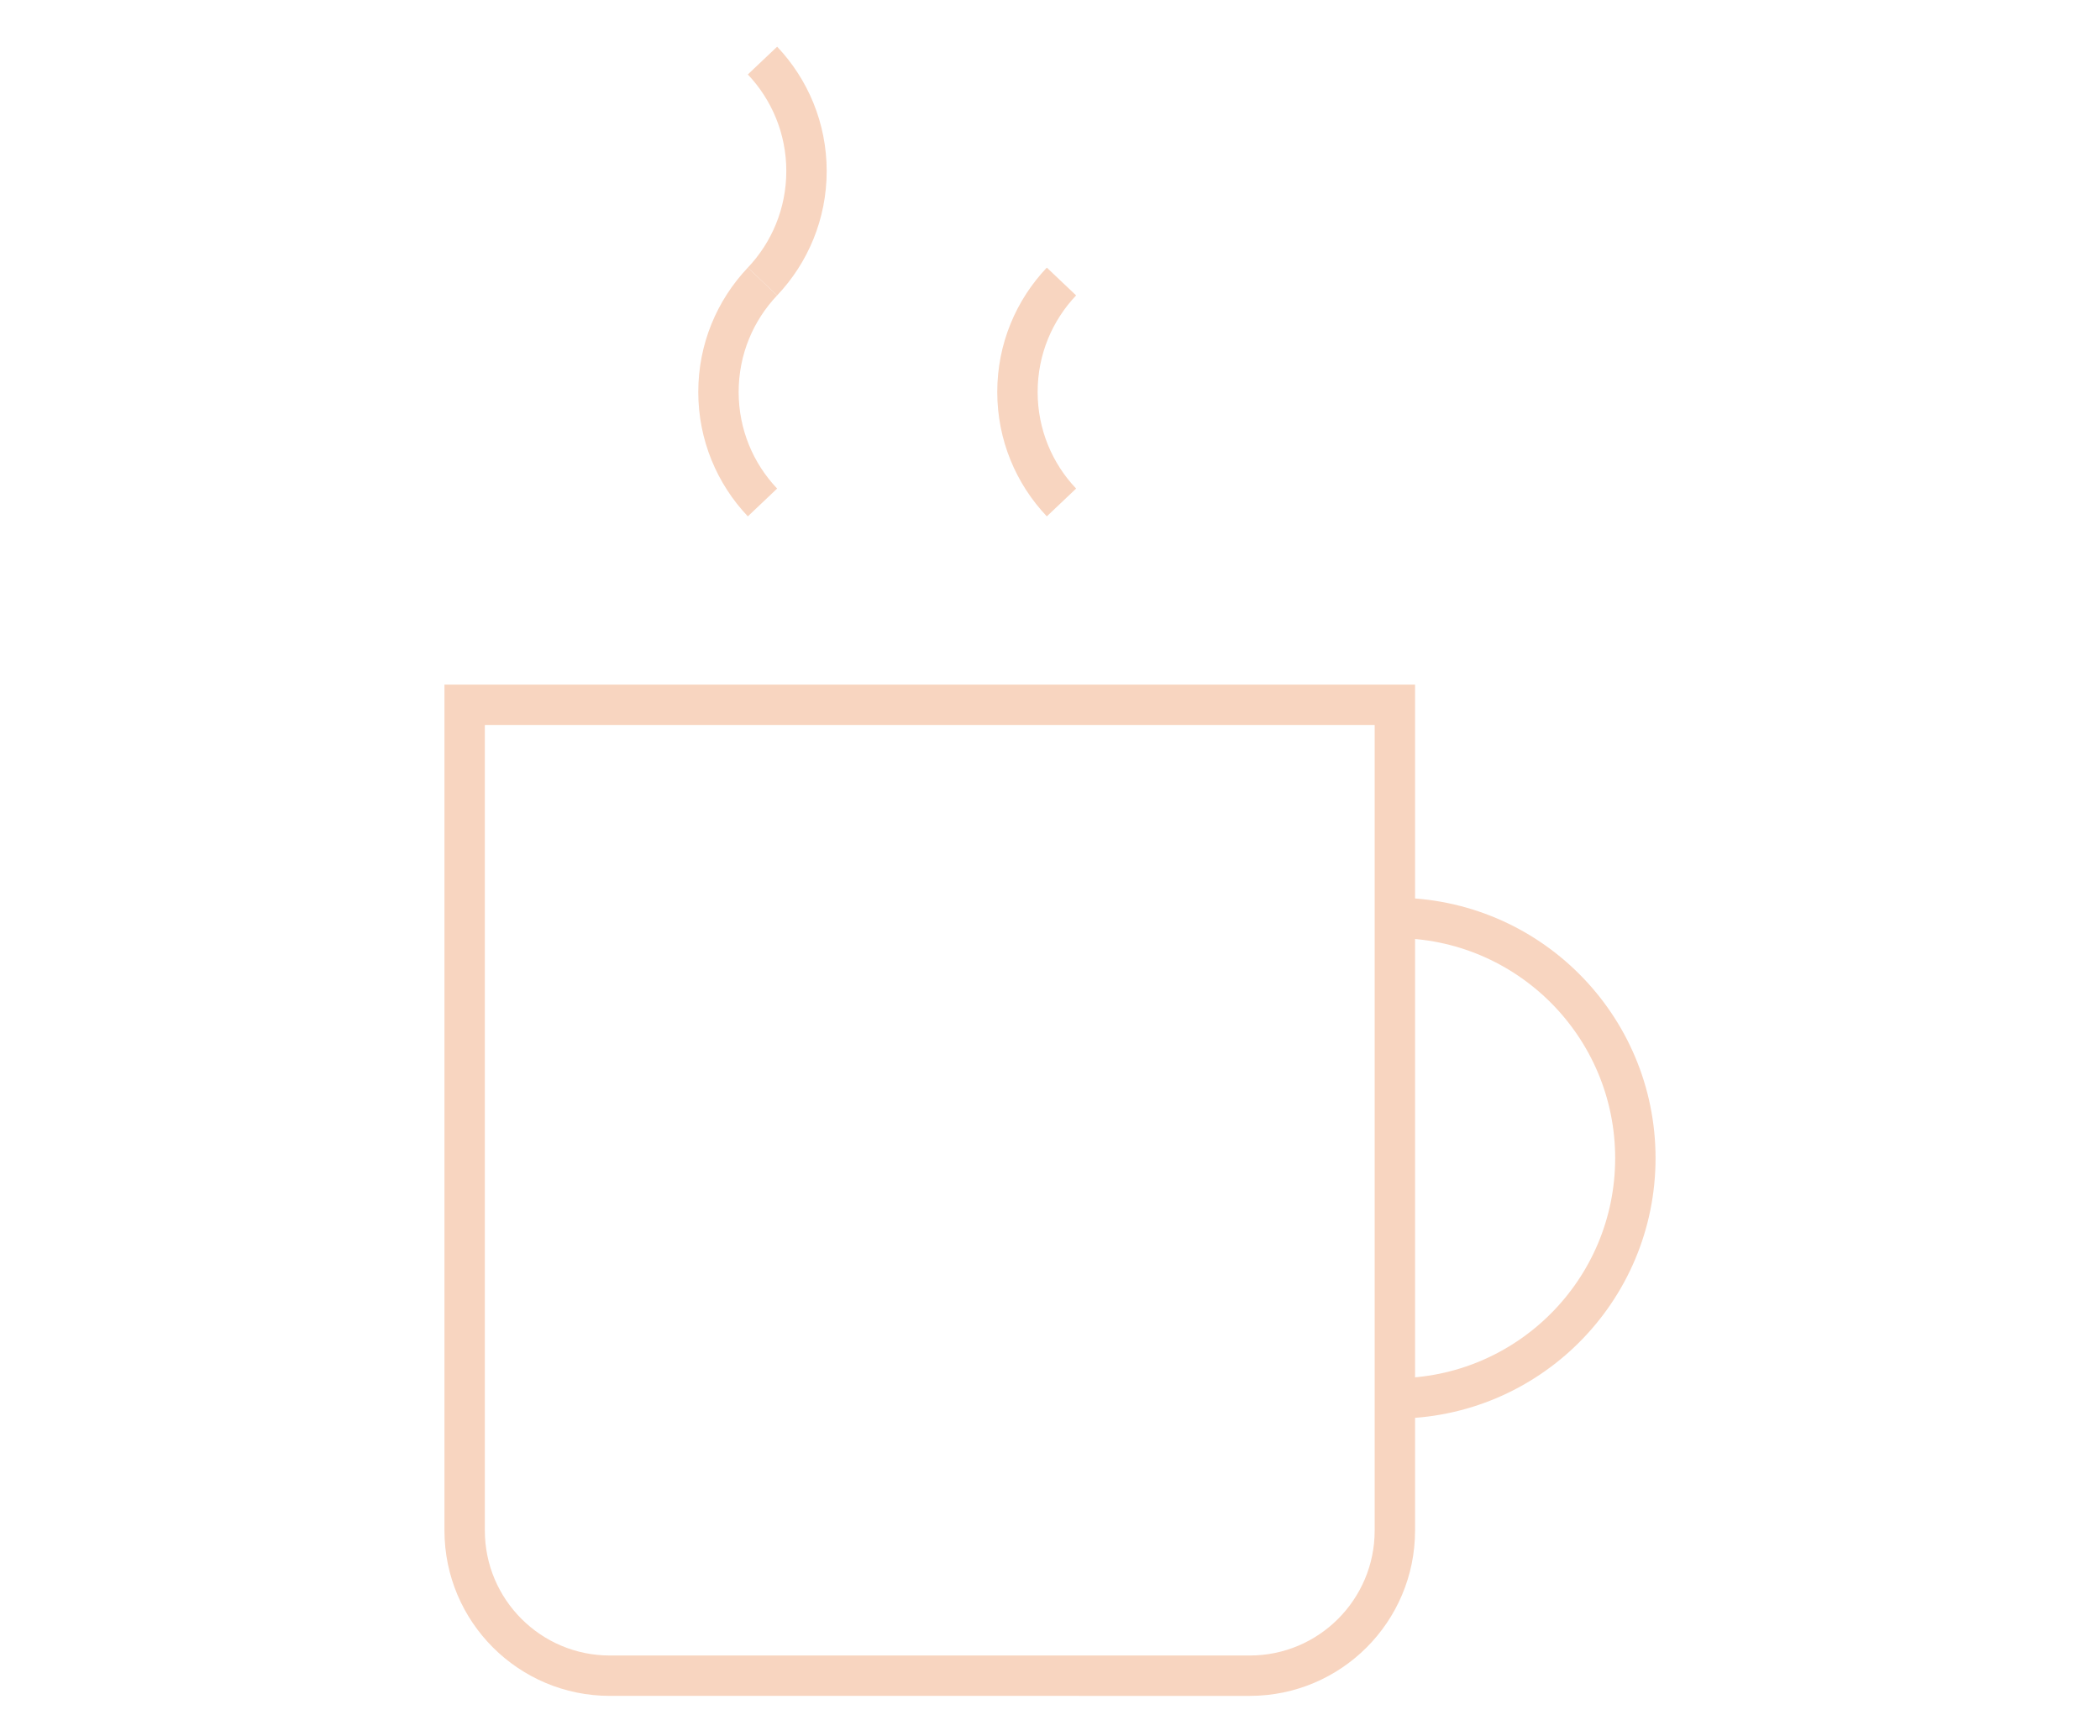 <?xml version="1.0" encoding="UTF-8"?> <svg xmlns="http://www.w3.org/2000/svg" xmlns:xlink="http://www.w3.org/1999/xlink" version="1.1" id="Layer_1" x="0px" y="0px" viewBox="0 0 104 86" style="enable-background:new 0 0 104 86;" xml:space="preserve"> <style type="text/css"> .st0{fill:none;stroke:#F8D5C0;stroke-width:2;stroke-miterlimit:10;} </style> <g> <g> <path class="st0" d="M37.761,13.944c-1.352,1.425-2.18,3.349-2.18,5.472 c0,2.118,0.827,4.047,2.18,5.472"></path> <path class="st0" d="M52.568,13.944c-1.352,1.425-2.18,3.349-2.18,5.472 c0,2.118,0.827,4.047,2.18,5.472"></path> <path class="st0" d="M37.761,3c1.35,1.425,2.18,3.354,2.18,5.472 s-0.829,4.047-2.18,5.472"></path> </g> <path class="st0" d="M69.079,34.909V75.807c0,3.971-3.217,7.193-7.186,7.193H30.202 c-3.967,0-7.191-3.221-7.191-7.193V34.909H69.079z"></path> <path class="st0" d="M69.079,69.267c6.582,0,11.91-5.331,11.91-11.901 c0-6.575-5.329-11.901-11.91-11.901"></path> </g> </svg> 